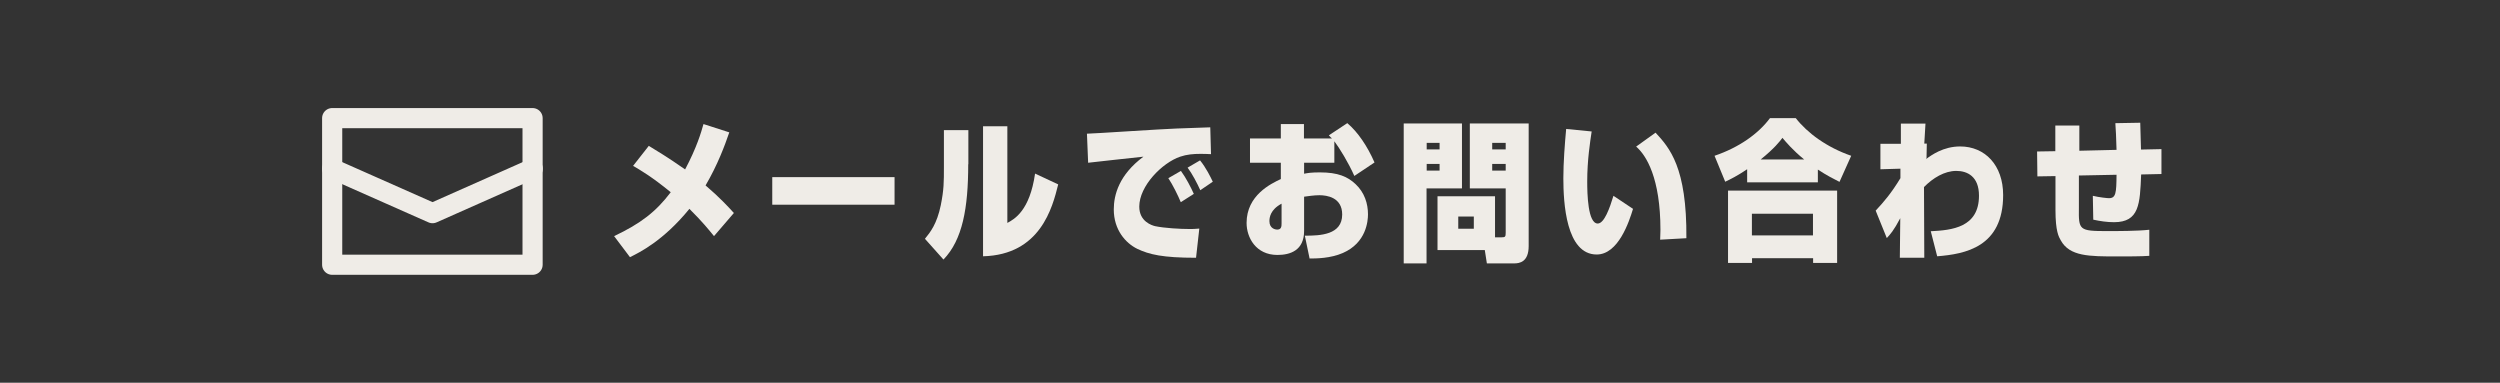 <?xml version="1.0" encoding="UTF-8"?><svg id="_レイヤー_1" xmlns="http://www.w3.org/2000/svg" viewBox="0 0 168.66 25.82"><rect x="0" y="0" width="168.66" height="25.82" fill="#333333" stroke="none"/><defs><style>.cls-1{fill:#efece7;stroke-width:0px;}.cls-2{fill:none;stroke:#efece7;stroke-linecap:round;stroke-linejoin:round;stroke-width:1.36px;}</style></defs><path class="cls-1" d="M48.17,15.93c-.32-.39-.77-.96-1.66-1.84-1.77,2.17-3.37,2.94-4.01,3.26l-1.07-1.42c1.79-.85,2.81-1.63,3.82-2.96-1.26-1.04-2.09-1.52-2.54-1.78l1.06-1.35c.5.31,1.24.74,2.45,1.59.79-1.49,1.08-2.49,1.24-3.06l1.74.56c-.3.88-.78,2.18-1.6,3.58.94.8,1.54,1.45,1.91,1.86l-1.35,1.57Z"/><path class="cls-1" d="M60.35,11.95v1.86h-8.25v-1.86h8.25Z"/><path class="cls-1" d="M65.32,11.08c0,2.95-.38,5.1-1.67,6.43l-1.25-1.4c.37-.45.81-1.01,1.07-2.27.21-1.05.21-1.55.21-2.59v-2.47h1.65v2.3ZM67.96,15.04c.48-.26,1.51-.82,1.87-3.33l1.56.73c-.39,1.58-1.21,4.75-5.07,4.85v-8.77h1.64v6.52Z"/><path class="cls-1" d="M81.7,10.4c-.21-.01-.46-.02-.7-.02-.5,0-.94.04-1.38.19-1.21.41-2.76,1.97-2.76,3.37,0,1.01.86,1.27,1.08,1.32.63.13,1.67.19,2.32.19.22,0,.31,0,.65-.03l-.22,1.97c-2.25,0-3.16-.22-3.96-.6-.8-.39-1.59-1.29-1.59-2.66,0-.98.35-2.33,2-3.56-.59.07-3.2.34-3.73.41l-.08-1.96c.37,0,5.1-.32,6.06-.35.22-.01,2.11-.07,2.26-.08l.05,1.81ZM79.66,13.64c-.17-.42-.55-1.19-.84-1.62l.85-.49c.34.46.69,1.14.87,1.55l-.88.56ZM80.98,12.84c-.2-.45-.56-1.14-.86-1.53l.84-.49c.4.49.71,1.12.86,1.44l-.84.57Z"/><path class="cls-1" d="M90.91,8.32c.69.59,1.33,1.52,1.82,2.64l-1.36.91c-.41-.92-1.01-1.89-1.35-2.34v1.45h-2.04v.74c.25-.05.49-.09,1.07-.09,1.22,0,1.87.29,2.4.79.61.57.84,1.32.84,2.04,0,.45-.11,1.92-1.7,2.61-.83.36-1.78.37-2.24.37l-.32-1.54c1.04,0,2.52-.05,2.52-1.43,0-1.16-1.04-1.3-1.54-1.3-.36,0-.8.07-1.03.1v2.31c0,1.32-.94,1.62-1.8,1.62-1.45,0-2.08-1.17-2.08-2.16,0-1.87,1.65-2.65,2.31-2.96v-1.1h-2.08v-1.64h2.08v-.97h1.56v.97h1.89c-.06-.05-.11-.1-.21-.21l1.24-.82ZM86.46,13.74c-.77.41-.82.95-.82,1.18,0,.51.42.57.52.57.29,0,.3-.22.3-.42v-1.33Z"/><path class="cls-1" d="M94.7,8.33h3.93v4.38h-2.39v5.06h-1.54v-9.44ZM96.25,9.64v.44h.87v-.44h-.87ZM96.25,11.06v.45h.87v-.45h-.87ZM100.85,16.01h.46c.24,0,.27-.04.27-.32v-2.98h-2.42v-4.38h3.97v8.27c0,1.08-.62,1.17-.98,1.17h-1.84l-.14-.9h-3.19v-3.63h3.88v2.77ZM98.38,14.61v.82h1.05v-.82h-1.05ZM100.67,9.64v.44h.91v-.44h-.91ZM100.67,11.06v.45h.91v-.45h-.91Z"/><path class="cls-1" d="M107.38,8.87c-.1.67-.3,1.92-.3,3.38,0,.82.04,2.83.71,2.83.44,0,.81-1.05,1.06-1.87l1.32.88c-.26.86-.99,3.08-2.45,3.08-2.07,0-2.25-3.5-2.25-5.14,0-1.07.1-2.36.19-3.33l1.73.17ZM112,16.17c0-.18.02-.37.02-.66,0-3.49-.95-5.03-1.64-5.62l1.31-.94c.94,1.02,2.12,2.33,2.08,7.12l-1.77.1Z"/><path class="cls-1" d="M117.88,11.41c-.65.44-1.13.68-1.49.85l-.72-1.75c1.65-.56,2.95-1.48,3.74-2.54h1.74c.78,1,2.09,1.97,3.74,2.54l-.79,1.76c-.36-.18-.87-.44-1.46-.83v.86h-4.77v-.89ZM116.58,12.86h7.36v4.88h-1.62v-.32h-4.12v.32h-1.62v-4.88ZM118.19,14.42v1.46h4.12v-1.46h-4.12ZM121.72,10.76c-.78-.63-1.24-1.19-1.47-1.46-.18.24-.54.71-1.47,1.46h2.94Z"/><path class="cls-1" d="M130.26,15.6c1.42-.07,3.25-.25,3.25-2.4,0-1.3-.79-1.67-1.53-1.67-.79,0-1.57.47-2.18,1.09l.02,4.77h-1.65l.03-2.67c-.45.85-.69,1.11-.91,1.34l-.75-1.85c.56-.6,1.05-1.17,1.67-2.19v-.64s-1.35.04-1.35.04v-1.72h1.38v-1.36h1.66s-.08,1.35-.08,1.35h.17l-.02.99-.04.06c.36-.27,1.17-.86,2.31-.86,1.67,0,2.9,1.26,2.9,3.28,0,3.51-2.56,3.98-4.45,4.13l-.43-1.68Z"/><path class="cls-1" d="M144.39,8.29l.05,1.8,1.38-.03v1.68s-1.37.03-1.37.03c-.08,1.99-.12,3.22-1.83,3.22-.47,0-.94-.07-1.4-.17l-.03-1.61c.46.11.98.16,1.09.16.47,0,.5-.36.51-1.58l-2.54.05v2.17c-.02,1.52,0,1.58,1.93,1.58.63,0,2.01,0,2.82-.09v1.76c-.51.04-1.56.04-2.13.04-1.93,0-3.24,0-3.84-1.08-.14-.24-.36-.62-.36-2.05v-2.29l-1.22.02-.02-1.68,1.23-.02v-1.73h1.62v1.7s2.51-.06,2.51-.06c-.02-.86-.05-1.32-.08-1.8l1.68-.03Z"/><rect class="cls-2" x="22.41" y="7.97" width="13.52" height="9.89"/><polyline class="cls-2" points="22.41 11.38 29.18 14.38 35.94 11.38"/></svg>